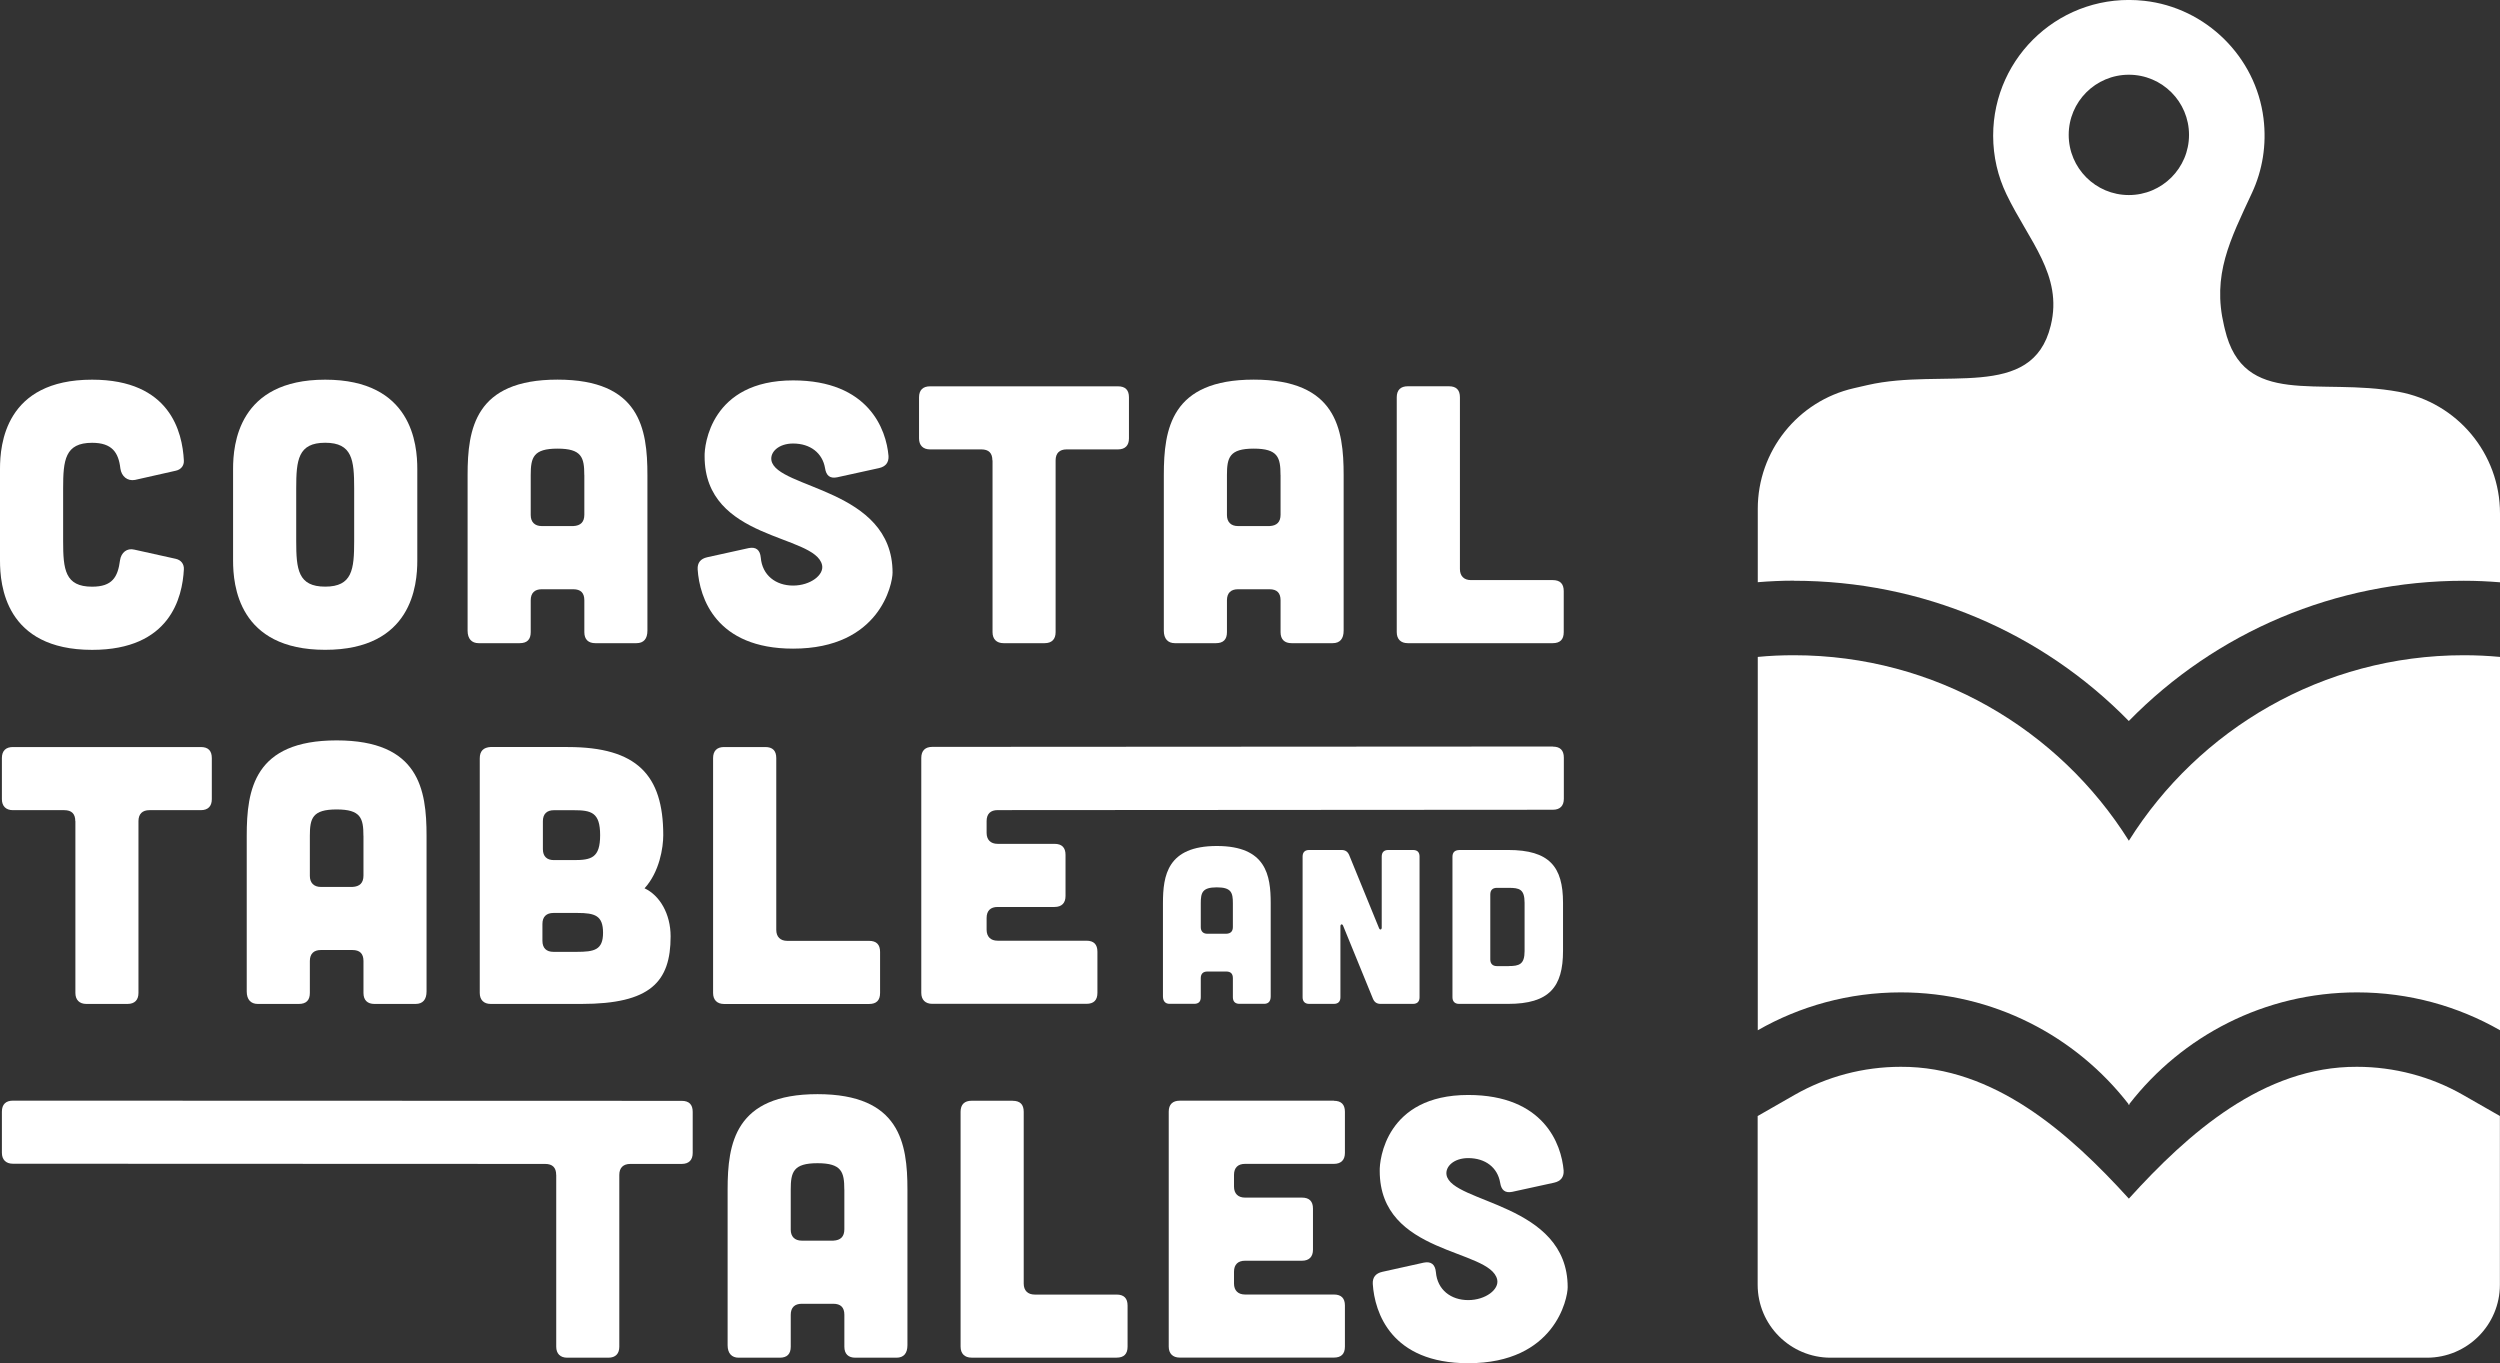 <svg viewBox="0 0 489.1 266.7" xmlns="http://www.w3.org/2000/svg" id="Layer_2"><rect x="0" y="0" width="489.1" height="266.7" fill="#333333" stroke="none"/><defs><style>.cls-1{fill:#fff;}</style></defs><g id="Layer_1-2"><path d="M0,91.73c0-4.74,1-17.45,18.02-17.45,15.29,0,17.66,10.27,17.95,15.8.07,1.01-.57,1.8-1.58,2.01l-7.97,1.8c-1.51.29-2.66-.72-2.87-2.23-.36-3.16-1.65-5.03-5.53-5.03-5.31,0-5.67,3.38-5.67,8.91v10.34c0,5.53.36,8.9,5.67,8.9,3.95,0,5.03-1.87,5.46-5.17.22-1.51,1.36-2.44,2.8-2.08l8.11,1.8c1,.22,1.65,1,1.58,2.08-.29,5.46-2.66,15.73-17.95,15.73C1,127.13,0,114.42,0,109.68v-17.95Z" class="cls-1"></path><path d="M81.64,109.68c0,4.74-1,17.45-18.02,17.45s-18.02-12.71-18.02-17.45v-17.95c0-4.74,1-17.45,18.02-17.45s18.02,12.71,18.02,17.45v17.95ZM69.29,95.53c0-5.53-.36-8.91-5.67-8.91s-5.67,3.38-5.67,8.91v10.34c0,5.53.36,8.9,5.67,8.9s5.67-3.37,5.67-8.9v-10.34Z" class="cls-1"></path><path d="M126.66,123.39c0,1.58-.72,2.44-2.15,2.44h-8.04c-1.36,0-2.15-.72-2.15-2.15v-6.25c0-1.44-.72-2.15-2.16-2.15h-6.18c-1.36,0-2.15.72-2.15,2.15v6.25c0,1.44-.72,2.15-2.15,2.15h-8.04c-1.36,0-2.16-.86-2.16-2.44v-30.45c0-9.05,1.44-18.67,17.59-18.67s17.59,9.62,17.59,18.67v30.45ZM114.31,92.94c0-3.45-.5-5.17-5.24-5.17s-5.24,1.72-5.24,5.17v7.83c0,1.36.79,2.15,2.15,2.15h6.18c1.44-.07,2.16-.79,2.16-2.23v-7.76Z" class="cls-1"></path><path d="M163.78,93.38c-1.44.29-2.15-.36-2.37-1.8-.5-2.94-2.87-4.81-6.25-4.81-2.8,0-4.52,1.65-4.24,3.3,1.01,5.6,23.7,5.46,23.7,21.97,0,2.15-2.44,14.86-19.46,14.86-15.08,0-18.31-9.91-18.67-15.51-.07-1.29.57-2.08,1.87-2.37l8.11-1.79c1.44-.29,2.23.36,2.37,1.87.29,3.45,2.94,5.46,6.32,5.46s6.1-2.08,5.67-4.02c-1.36-6.1-22.98-4.74-22.98-21.26-.07-2.15,1.22-14.86,17.31-14.86,14.79,0,18.24,9.62,18.67,14.79.07,1.29-.57,2.08-1.87,2.37l-8.19,1.8Z" class="cls-1"></path><path d="M194.15,90.07c0-1.44-.72-2.15-2.15-2.15h-10.05c-1.36,0-2.15-.79-2.15-2.15v-8.04c0-1.44.79-2.15,2.15-2.15h36.77c1.44,0,2.15.72,2.15,2.15v8.04c0,1.36-.72,2.15-2.15,2.15h-10.05c-1.36,0-2.15.72-2.15,2.15v33.61c0,1.36-.72,2.15-2.15,2.15h-8.04c-1.36,0-2.15-.79-2.15-2.15v-33.61Z" class="cls-1"></path><path d="M262.87,123.39c0,1.58-.72,2.44-2.15,2.44h-8.04c-1.36,0-2.15-.72-2.15-2.15v-6.25c0-1.44-.72-2.15-2.16-2.15h-6.18c-1.36,0-2.15.72-2.15,2.15v6.25c0,1.44-.72,2.15-2.15,2.15h-8.04c-1.36,0-2.16-.86-2.16-2.44v-30.45c0-9.05,1.44-18.67,17.59-18.67s17.59,9.62,17.59,18.67v30.45ZM250.52,92.94c0-3.45-.5-5.17-5.24-5.17s-5.24,1.72-5.24,5.17v7.83c0,1.36.79,2.15,2.15,2.15h6.18c1.44-.07,2.16-.79,2.16-2.23v-7.76Z" class="cls-1"></path><path d="M283.47,75.57c1.44,0,2.15.72,2.15,2.15v33.61c0,1.36.79,2.16,2.15,2.16h16.01c1.44,0,2.15.72,2.15,2.15v8.04c0,1.44-.72,2.15-2.15,2.15h-28.37c-1.36,0-2.15-.79-2.15-2.15v-45.96c0-1.44.79-2.15,2.15-2.15h8.04Z" class="cls-1"></path><path d="M108.81,229.86c0-1.44-.72-2.15-2.16-2.15l-104.13-.04c-1.36,0-2.15-.79-2.15-2.15v-8.04c0-1.44.79-2.15,2.15-2.15l130.85.04c1.44,0,2.15.72,2.15,2.15v8.04c0,1.36-.72,2.15-2.15,2.15h-10.05c-1.36,0-2.16.72-2.16,2.15v33.61c0,1.36-.72,2.15-2.15,2.15h-8.04c-1.36,0-2.15-.79-2.15-2.15v-33.61Z" class="cls-1"></path><path d="M177.53,263.18c0,1.58-.72,2.44-2.15,2.44h-8.04c-1.36,0-2.15-.72-2.15-2.15v-6.25c0-1.44-.72-2.15-2.16-2.15h-6.18c-1.36,0-2.15.72-2.15,2.15v6.25c0,1.44-.72,2.15-2.15,2.15h-8.04c-1.36,0-2.16-.86-2.16-2.44v-30.45c0-9.05,1.44-18.67,17.59-18.67s17.59,9.62,17.59,18.67v30.45ZM165.18,232.74c0-3.45-.5-5.17-5.24-5.17s-5.24,1.72-5.24,5.17v7.83c0,1.36.79,2.15,2.15,2.15h6.18c1.44-.07,2.16-.79,2.16-2.23v-7.75Z" class="cls-1"></path><path d="M198.13,215.36c1.44,0,2.15.72,2.15,2.15v33.61c0,1.36.79,2.15,2.16,2.15h16.01c1.44,0,2.15.72,2.15,2.15v8.04c0,1.44-.72,2.15-2.15,2.15h-28.37c-1.36,0-2.15-.79-2.15-2.15v-45.96c0-1.44.79-2.15,2.15-2.15h8.04Z" class="cls-1"></path><path d="M260.96,215.36c1.44,0,2.16.72,2.16,2.15v8.04c0,1.36-.72,2.15-2.16,2.15h-17.38c-1.36,0-2.16.72-2.16,2.15v2.3c0,1.36.79,2.15,2.16,2.15h11.13c1.44,0,2.16.72,2.16,2.15v8.04c0,1.36-.72,2.16-2.16,2.16h-11.13c-1.36,0-2.16.72-2.16,2.16v2.3c0,1.36.79,2.15,2.16,2.15h17.38c1.44,0,2.16.72,2.16,2.15v8.04c0,1.44-.72,2.15-2.16,2.15h-30.16c-1.36,0-2.15-.79-2.15-2.15v-45.96c0-1.44.79-2.15,2.15-2.15h30.16Z" class="cls-1"></path><path d="M295.86,233.17c-1.44.29-2.15-.36-2.37-1.79-.5-2.95-2.87-4.81-6.25-4.81-2.8,0-4.52,1.65-4.24,3.3,1.01,5.6,23.7,5.46,23.7,21.97,0,2.15-2.44,14.86-19.46,14.86-15.08,0-18.31-9.91-18.67-15.51-.07-1.29.57-2.08,1.87-2.37l8.11-1.8c1.44-.29,2.23.36,2.37,1.87.29,3.45,2.94,5.46,6.32,5.46s6.1-2.08,5.67-4.02c-1.36-6.1-22.98-4.74-22.98-21.25-.07-2.15,1.22-14.86,17.31-14.86,14.79,0,18.24,9.62,18.67,14.79.07,1.29-.57,2.08-1.87,2.37l-8.19,1.79Z" class="cls-1"></path><path d="M14.73,160.65c0-1.44-.72-2.15-2.15-2.15H2.52c-1.36,0-2.15-.79-2.15-2.15v-8.04c0-1.44.79-2.16,2.15-2.16h36.77c1.44,0,2.15.72,2.15,2.16v8.04c0,1.36-.72,2.15-2.15,2.15h-10.05c-1.36,0-2.15.72-2.15,2.15v33.61c0,1.36-.72,2.15-2.15,2.15h-8.04c-1.36,0-2.15-.79-2.15-2.15v-33.61Z" class="cls-1"></path><path d="M83.45,193.97c0,1.58-.72,2.44-2.15,2.44h-8.04c-1.36,0-2.15-.72-2.15-2.15v-6.25c0-1.44-.72-2.15-2.16-2.15h-6.18c-1.36,0-2.15.72-2.15,2.15v6.25c0,1.44-.72,2.15-2.15,2.15h-8.04c-1.36,0-2.16-.86-2.16-2.44v-30.45c0-9.05,1.44-18.67,17.59-18.67s17.59,9.62,17.59,18.67v30.45ZM71.1,163.53c0-3.45-.5-5.17-5.24-5.17s-5.24,1.72-5.24,5.17v7.83c0,1.36.79,2.16,2.15,2.16h6.18c1.44-.07,2.16-.79,2.16-2.23v-7.76Z" class="cls-1"></path><path d="M111.09,146.15c13.5,0,18.67,5.46,18.67,17.23,0,2.44-.72,7.18-3.66,10.41,2.94,1.36,5.1,4.96,5.1,9.41,0,8.9-3.95,13.21-17.45,13.21h-17.74c-1.36,0-2.15-.79-2.15-2.15v-45.89c0-1.44.72-2.15,2.15-2.23h15.08ZM112.81,186.22c3.45,0,5.17-.36,5.17-3.73s-1.58-3.88-5.03-3.88h-4.67c-1.36,0-2.16.72-2.16,2.15v3.3c0,1.44.79,2.16,2.16,2.16h4.52ZM112.24,168.27c3.45,0,5.17-.43,5.17-4.88s-1.72-4.88-5.17-4.88h-3.88c-1.36,0-2.15.72-2.15,2.15v5.46c0,1.44.79,2.15,2.15,2.15h3.88Z" class="cls-1"></path><path d="M149.72,146.15c1.44,0,2.15.72,2.15,2.16v33.61c0,1.36.79,2.15,2.15,2.15h16.01c1.44,0,2.15.72,2.15,2.16v8.04c0,1.44-.72,2.15-2.15,2.15h-28.37c-1.36,0-2.15-.79-2.15-2.15v-45.96c0-1.44.79-2.16,2.15-2.16h8.04Z" class="cls-1"></path><path d="M303.8,146.07c1.44,0,2.15.72,2.15,2.16v8.04c0,1.36-.72,2.15-2.15,2.15l-108.63.07c-1.36,0-2.15.72-2.15,2.15v2.3c0,1.36.79,2.15,2.15,2.15h11.13c1.44,0,2.16.72,2.16,2.16v8.04c0,1.36-.72,2.15-2.16,2.15h-11.13c-1.36,0-2.15.72-2.15,2.15v2.3c0,1.36.79,2.15,2.15,2.15h17.38c1.44,0,2.15.72,2.15,2.16v8.04c0,1.44-.72,2.15-2.15,2.15h-30.16c-1.36,0-2.15-.79-2.15-2.15v-45.96c0-1.44.79-2.16,2.15-2.16l121.41-.07Z" class="cls-1"></path><path d="M248.6,194.93c0,.95-.43,1.46-1.29,1.46h-4.82c-.82,0-1.29-.43-1.29-1.29v-3.74c0-.86-.43-1.29-1.29-1.29h-3.7c-.82,0-1.29.43-1.29,1.29v3.74c0,.86-.43,1.29-1.29,1.29h-4.82c-.82,0-1.29-.52-1.29-1.46v-18.24c0-5.42.86-11.18,10.54-11.18s10.54,5.76,10.54,11.18v18.24ZM241.2,176.7c0-2.06-.3-3.1-3.14-3.1s-3.14,1.03-3.14,3.1v4.69c0,.82.47,1.29,1.29,1.29h3.7c.86-.04,1.29-.47,1.29-1.33v-4.65Z" class="cls-1"></path><path d="M262.45,166.29c.73,0,1.2.3,1.5.99l5.85,14.32c.17.39.52.3.52-.13v-13.89c0-.86.47-1.29,1.29-1.29h4.82c.86,0,1.29.43,1.29,1.29v27.53c0,.82-.43,1.29-1.29,1.29h-6.32c-.73,0-1.2-.3-1.5-.99l-5.85-14.32c-.17-.39-.52-.3-.52.13v13.89c0,.82-.43,1.29-1.29,1.29h-4.82c-.82,0-1.29-.47-1.29-1.29v-27.53c0-.86.47-1.29,1.29-1.29h6.32Z" class="cls-1"></path><path d="M295.04,166.29c8.09,0,10.75,3.27,10.75,10.32v9.42c0,7.05-2.67,10.37-10.75,10.37h-9.59c-.82,0-1.29-.47-1.29-1.29v-27.48c0-.86.43-1.29,1.29-1.33h9.59ZM295.17,189c2.06,0,3.1-.34,3.1-2.92v-9.46c0-2.67-1.03-2.92-3.1-2.92h-2.32c-.82,0-1.29.43-1.29,1.29v12.73c0,.82.47,1.29,1.29,1.29h2.32Z" class="cls-1"></path><path d="M350.96,113.62c25.07,0,48.45,10,65.52,27.44,17.07-17.44,40.47-27.44,65.54-27.44,2.41,0,4.77.11,7.08.3v-13.47c0-11.68-8.34-21.69-19.83-23.8h0c-15.71-2.89-30.33,3.3-34-12.25l-.16-.67c-2.36-9.97,1.16-16.72,5.48-26.02,2.02-4.35,2.89-9.33,2.24-14.57-1.5-12.03-11.26-21.65-23.32-22.98-16.02-1.77-29.57,10.73-29.57,26.38,0,4.1.93,7.99,2.6,11.46,4.36,9.1,11.07,15.83,8.68,25.63l-.03.12c-3.62,14.78-20.97,8.18-35.81,11.58l-2.7.62c-10.99,2.52-18.79,12.31-18.79,23.59v14.36c2.31-.19,4.67-.3,7.08-.3ZM416.49,14.62c6.5,0,11.77,5.27,11.77,11.77s-5.27,11.77-11.77,11.77-11.77-5.27-11.77-11.77,5.27-11.77,11.77-11.77Z" class="cls-1"></path><path d="M489.09,218.34l-7.24-4.14c-6.27-3.59-13.45-5.49-20.73-5.49-18.31-.09-33.07,13.03-44.63,25.79l-.09-.1c-11.56-12.71-26.27-25.79-44.55-25.69-7.3,0-14.46,1.9-20.75,5.49l-7.23,4.14h0v33c0,7.89,6.39,14.28,14.28,14.28h116.65c7.89,0,14.28-6.39,14.28-14.28v-33h0Z" class="cls-1"></path><path d="M482.02,128.19c-27.62,0-51.87,14.5-65.53,36.29-13.66-21.79-37.91-36.29-65.53-36.29-2.39,0-4.74.1-7.07.33v73.04c8.25-4.72,17.8-7.41,27.97-7.41,18.12,0,34.24,8.55,44.55,21.83v.21s.06-.07.09-.11c.03.04.06.07.09.11v-.21c10.31-13.28,26.43-21.83,44.55-21.83,10.17,0,19.72,2.69,27.97,7.41v-73.04c-2.33-.22-4.69-.33-7.07-.33Z" class="cls-1"></path></g></svg>